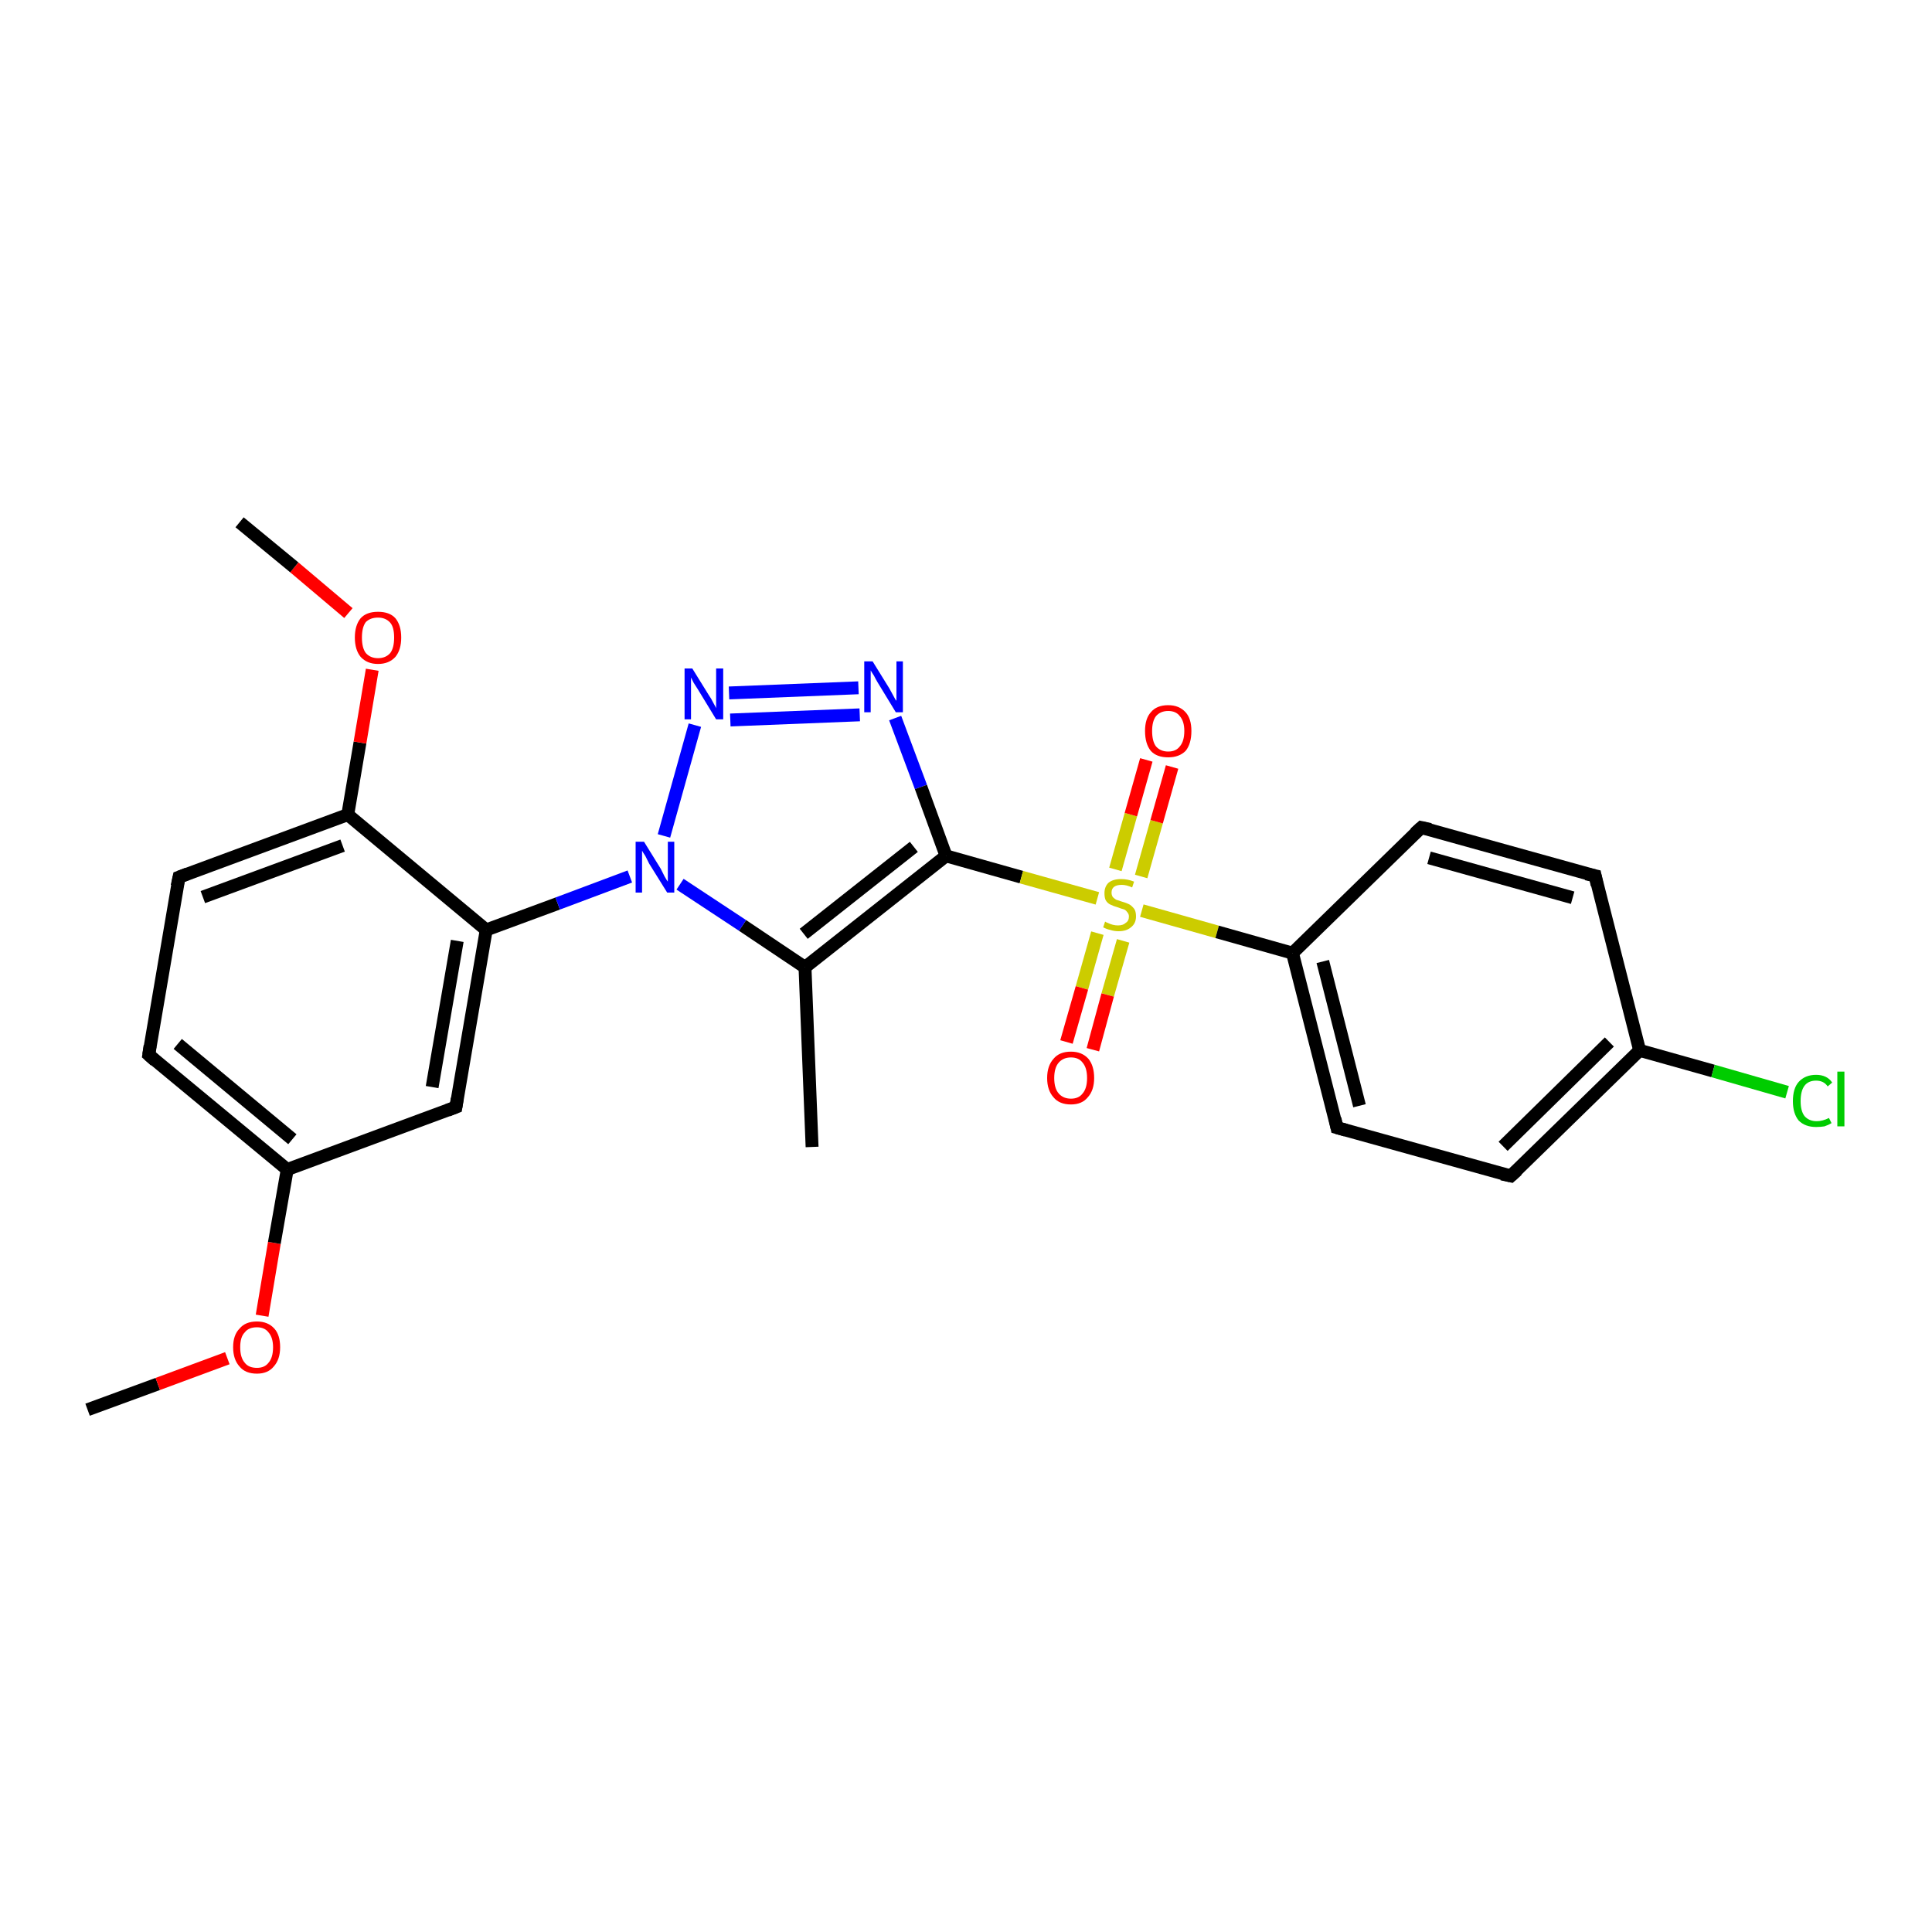 <?xml version='1.0' encoding='iso-8859-1'?>
<svg version='1.1' baseProfile='full'
              xmlns='http://www.w3.org/2000/svg'
                      xmlns:rdkit='http://www.rdkit.org/xml'
                      xmlns:xlink='http://www.w3.org/1999/xlink'
                  xml:space='preserve'
width='300px' height='300px' viewBox='0 0 300 300'>
<!-- END OF HEADER -->
<rect style='opacity:1.0;fill:#FFFFFF;stroke:none' width='300.0' height='300.0' x='0.0' y='0.0'> </rect>
<path class='bond-0 atom-0 atom-1' d='M 13.6,218.9 L 24.5,214.9' style='fill:none;fill-rule:evenodd;stroke:#000000;stroke-width:2.0px;stroke-linecap:butt;stroke-linejoin:miter;stroke-opacity:1' />
<path class='bond-0 atom-0 atom-1' d='M 24.5,214.9 L 35.3,210.9' style='fill:none;fill-rule:evenodd;stroke:#FF0000;stroke-width:2.0px;stroke-linecap:butt;stroke-linejoin:miter;stroke-opacity:1' />
<path class='bond-1 atom-1 atom-2' d='M 40.7,204.3 L 42.6,193.0' style='fill:none;fill-rule:evenodd;stroke:#FF0000;stroke-width:2.0px;stroke-linecap:butt;stroke-linejoin:miter;stroke-opacity:1' />
<path class='bond-1 atom-1 atom-2' d='M 42.6,193.0 L 44.6,181.6' style='fill:none;fill-rule:evenodd;stroke:#000000;stroke-width:2.0px;stroke-linecap:butt;stroke-linejoin:miter;stroke-opacity:1' />
<path class='bond-2 atom-2 atom-3' d='M 44.6,181.6 L 23.1,163.8' style='fill:none;fill-rule:evenodd;stroke:#000000;stroke-width:2.0px;stroke-linecap:butt;stroke-linejoin:miter;stroke-opacity:1' />
<path class='bond-2 atom-2 atom-3' d='M 45.4,176.9 L 27.6,162.1' style='fill:none;fill-rule:evenodd;stroke:#000000;stroke-width:2.0px;stroke-linecap:butt;stroke-linejoin:miter;stroke-opacity:1' />
<path class='bond-3 atom-3 atom-4' d='M 23.1,163.8 L 27.8,136.2' style='fill:none;fill-rule:evenodd;stroke:#000000;stroke-width:2.0px;stroke-linecap:butt;stroke-linejoin:miter;stroke-opacity:1' />
<path class='bond-4 atom-4 atom-5' d='M 27.8,136.2 L 54.0,126.5' style='fill:none;fill-rule:evenodd;stroke:#000000;stroke-width:2.0px;stroke-linecap:butt;stroke-linejoin:miter;stroke-opacity:1' />
<path class='bond-4 atom-4 atom-5' d='M 31.5,139.3 L 53.2,131.3' style='fill:none;fill-rule:evenodd;stroke:#000000;stroke-width:2.0px;stroke-linecap:butt;stroke-linejoin:miter;stroke-opacity:1' />
<path class='bond-5 atom-5 atom-6' d='M 54.0,126.5 L 55.9,115.3' style='fill:none;fill-rule:evenodd;stroke:#000000;stroke-width:2.0px;stroke-linecap:butt;stroke-linejoin:miter;stroke-opacity:1' />
<path class='bond-5 atom-5 atom-6' d='M 55.9,115.3 L 57.8,104.0' style='fill:none;fill-rule:evenodd;stroke:#FF0000;stroke-width:2.0px;stroke-linecap:butt;stroke-linejoin:miter;stroke-opacity:1' />
<path class='bond-6 atom-6 atom-7' d='M 54.1,95.2 L 45.7,88.1' style='fill:none;fill-rule:evenodd;stroke:#FF0000;stroke-width:2.0px;stroke-linecap:butt;stroke-linejoin:miter;stroke-opacity:1' />
<path class='bond-6 atom-6 atom-7' d='M 45.7,88.1 L 37.2,81.1' style='fill:none;fill-rule:evenodd;stroke:#000000;stroke-width:2.0px;stroke-linecap:butt;stroke-linejoin:miter;stroke-opacity:1' />
<path class='bond-7 atom-5 atom-8' d='M 54.0,126.5 L 75.5,144.4' style='fill:none;fill-rule:evenodd;stroke:#000000;stroke-width:2.0px;stroke-linecap:butt;stroke-linejoin:miter;stroke-opacity:1' />
<path class='bond-8 atom-8 atom-9' d='M 75.5,144.4 L 70.8,171.9' style='fill:none;fill-rule:evenodd;stroke:#000000;stroke-width:2.0px;stroke-linecap:butt;stroke-linejoin:miter;stroke-opacity:1' />
<path class='bond-8 atom-8 atom-9' d='M 71.0,146.1 L 67.1,168.8' style='fill:none;fill-rule:evenodd;stroke:#000000;stroke-width:2.0px;stroke-linecap:butt;stroke-linejoin:miter;stroke-opacity:1' />
<path class='bond-9 atom-8 atom-10' d='M 75.5,144.4 L 86.6,140.3' style='fill:none;fill-rule:evenodd;stroke:#000000;stroke-width:2.0px;stroke-linecap:butt;stroke-linejoin:miter;stroke-opacity:1' />
<path class='bond-9 atom-8 atom-10' d='M 86.6,140.3 L 97.8,136.1' style='fill:none;fill-rule:evenodd;stroke:#0000FF;stroke-width:2.0px;stroke-linecap:butt;stroke-linejoin:miter;stroke-opacity:1' />
<path class='bond-10 atom-10 atom-11' d='M 103.1,129.8 L 107.9,112.6' style='fill:none;fill-rule:evenodd;stroke:#0000FF;stroke-width:2.0px;stroke-linecap:butt;stroke-linejoin:miter;stroke-opacity:1' />
<path class='bond-11 atom-11 atom-12' d='M 113.2,107.6 L 133.3,106.8' style='fill:none;fill-rule:evenodd;stroke:#0000FF;stroke-width:2.0px;stroke-linecap:butt;stroke-linejoin:miter;stroke-opacity:1' />
<path class='bond-11 atom-11 atom-12' d='M 113.4,111.8 L 133.5,111.0' style='fill:none;fill-rule:evenodd;stroke:#0000FF;stroke-width:2.0px;stroke-linecap:butt;stroke-linejoin:miter;stroke-opacity:1' />
<path class='bond-12 atom-12 atom-13' d='M 139.0,111.5 L 143.0,122.2' style='fill:none;fill-rule:evenodd;stroke:#0000FF;stroke-width:2.0px;stroke-linecap:butt;stroke-linejoin:miter;stroke-opacity:1' />
<path class='bond-12 atom-12 atom-13' d='M 143.0,122.2 L 146.9,132.9' style='fill:none;fill-rule:evenodd;stroke:#000000;stroke-width:2.0px;stroke-linecap:butt;stroke-linejoin:miter;stroke-opacity:1' />
<path class='bond-13 atom-13 atom-14' d='M 146.9,132.9 L 125.0,150.2' style='fill:none;fill-rule:evenodd;stroke:#000000;stroke-width:2.0px;stroke-linecap:butt;stroke-linejoin:miter;stroke-opacity:1' />
<path class='bond-13 atom-13 atom-14' d='M 141.9,131.5 L 124.8,145.0' style='fill:none;fill-rule:evenodd;stroke:#000000;stroke-width:2.0px;stroke-linecap:butt;stroke-linejoin:miter;stroke-opacity:1' />
<path class='bond-14 atom-14 atom-15' d='M 125.0,150.2 L 126.1,178.1' style='fill:none;fill-rule:evenodd;stroke:#000000;stroke-width:2.0px;stroke-linecap:butt;stroke-linejoin:miter;stroke-opacity:1' />
<path class='bond-15 atom-13 atom-16' d='M 146.9,132.9 L 158.6,136.2' style='fill:none;fill-rule:evenodd;stroke:#000000;stroke-width:2.0px;stroke-linecap:butt;stroke-linejoin:miter;stroke-opacity:1' />
<path class='bond-15 atom-13 atom-16' d='M 158.6,136.2 L 170.4,139.5' style='fill:none;fill-rule:evenodd;stroke:#CCCC00;stroke-width:2.0px;stroke-linecap:butt;stroke-linejoin:miter;stroke-opacity:1' />
<path class='bond-16 atom-16 atom-17' d='M 177.2,136.1 L 179.6,127.6' style='fill:none;fill-rule:evenodd;stroke:#CCCC00;stroke-width:2.0px;stroke-linecap:butt;stroke-linejoin:miter;stroke-opacity:1' />
<path class='bond-16 atom-16 atom-17' d='M 179.6,127.6 L 182.0,119.1' style='fill:none;fill-rule:evenodd;stroke:#FF0000;stroke-width:2.0px;stroke-linecap:butt;stroke-linejoin:miter;stroke-opacity:1' />
<path class='bond-16 atom-16 atom-17' d='M 173.2,135.0 L 175.6,126.5' style='fill:none;fill-rule:evenodd;stroke:#CCCC00;stroke-width:2.0px;stroke-linecap:butt;stroke-linejoin:miter;stroke-opacity:1' />
<path class='bond-16 atom-16 atom-17' d='M 175.6,126.5 L 178.0,118.0' style='fill:none;fill-rule:evenodd;stroke:#FF0000;stroke-width:2.0px;stroke-linecap:butt;stroke-linejoin:miter;stroke-opacity:1' />
<path class='bond-17 atom-16 atom-18' d='M 170.4,144.9 L 168.0,153.4' style='fill:none;fill-rule:evenodd;stroke:#CCCC00;stroke-width:2.0px;stroke-linecap:butt;stroke-linejoin:miter;stroke-opacity:1' />
<path class='bond-17 atom-16 atom-18' d='M 168.0,153.4 L 165.6,161.8' style='fill:none;fill-rule:evenodd;stroke:#FF0000;stroke-width:2.0px;stroke-linecap:butt;stroke-linejoin:miter;stroke-opacity:1' />
<path class='bond-17 atom-16 atom-18' d='M 174.4,146.1 L 172.0,154.5' style='fill:none;fill-rule:evenodd;stroke:#CCCC00;stroke-width:2.0px;stroke-linecap:butt;stroke-linejoin:miter;stroke-opacity:1' />
<path class='bond-17 atom-16 atom-18' d='M 172.0,154.5 L 169.7,163.0' style='fill:none;fill-rule:evenodd;stroke:#FF0000;stroke-width:2.0px;stroke-linecap:butt;stroke-linejoin:miter;stroke-opacity:1' />
<path class='bond-18 atom-16 atom-19' d='M 177.3,141.4 L 189.0,144.7' style='fill:none;fill-rule:evenodd;stroke:#CCCC00;stroke-width:2.0px;stroke-linecap:butt;stroke-linejoin:miter;stroke-opacity:1' />
<path class='bond-18 atom-16 atom-19' d='M 189.0,144.7 L 200.7,148.0' style='fill:none;fill-rule:evenodd;stroke:#000000;stroke-width:2.0px;stroke-linecap:butt;stroke-linejoin:miter;stroke-opacity:1' />
<path class='bond-19 atom-19 atom-20' d='M 200.7,148.0 L 207.6,175.1' style='fill:none;fill-rule:evenodd;stroke:#000000;stroke-width:2.0px;stroke-linecap:butt;stroke-linejoin:miter;stroke-opacity:1' />
<path class='bond-19 atom-19 atom-20' d='M 205.4,149.3 L 211.1,171.7' style='fill:none;fill-rule:evenodd;stroke:#000000;stroke-width:2.0px;stroke-linecap:butt;stroke-linejoin:miter;stroke-opacity:1' />
<path class='bond-20 atom-20 atom-21' d='M 207.6,175.1 L 234.6,182.6' style='fill:none;fill-rule:evenodd;stroke:#000000;stroke-width:2.0px;stroke-linecap:butt;stroke-linejoin:miter;stroke-opacity:1' />
<path class='bond-21 atom-21 atom-22' d='M 234.6,182.6 L 254.6,163.1' style='fill:none;fill-rule:evenodd;stroke:#000000;stroke-width:2.0px;stroke-linecap:butt;stroke-linejoin:miter;stroke-opacity:1' />
<path class='bond-21 atom-21 atom-22' d='M 233.4,178.0 L 249.9,161.8' style='fill:none;fill-rule:evenodd;stroke:#000000;stroke-width:2.0px;stroke-linecap:butt;stroke-linejoin:miter;stroke-opacity:1' />
<path class='bond-22 atom-22 atom-23' d='M 254.6,163.1 L 266.0,166.3' style='fill:none;fill-rule:evenodd;stroke:#000000;stroke-width:2.0px;stroke-linecap:butt;stroke-linejoin:miter;stroke-opacity:1' />
<path class='bond-22 atom-22 atom-23' d='M 266.0,166.3 L 277.5,169.6' style='fill:none;fill-rule:evenodd;stroke:#00CC00;stroke-width:2.0px;stroke-linecap:butt;stroke-linejoin:miter;stroke-opacity:1' />
<path class='bond-23 atom-22 atom-24' d='M 254.6,163.1 L 247.7,136.0' style='fill:none;fill-rule:evenodd;stroke:#000000;stroke-width:2.0px;stroke-linecap:butt;stroke-linejoin:miter;stroke-opacity:1' />
<path class='bond-24 atom-24 atom-25' d='M 247.7,136.0 L 220.7,128.5' style='fill:none;fill-rule:evenodd;stroke:#000000;stroke-width:2.0px;stroke-linecap:butt;stroke-linejoin:miter;stroke-opacity:1' />
<path class='bond-24 atom-24 atom-25' d='M 244.2,139.4 L 221.9,133.2' style='fill:none;fill-rule:evenodd;stroke:#000000;stroke-width:2.0px;stroke-linecap:butt;stroke-linejoin:miter;stroke-opacity:1' />
<path class='bond-25 atom-9 atom-2' d='M 70.8,171.9 L 44.6,181.6' style='fill:none;fill-rule:evenodd;stroke:#000000;stroke-width:2.0px;stroke-linecap:butt;stroke-linejoin:miter;stroke-opacity:1' />
<path class='bond-26 atom-14 atom-10' d='M 125.0,150.2 L 115.3,143.7' style='fill:none;fill-rule:evenodd;stroke:#000000;stroke-width:2.0px;stroke-linecap:butt;stroke-linejoin:miter;stroke-opacity:1' />
<path class='bond-26 atom-14 atom-10' d='M 115.3,143.7 L 105.6,137.3' style='fill:none;fill-rule:evenodd;stroke:#0000FF;stroke-width:2.0px;stroke-linecap:butt;stroke-linejoin:miter;stroke-opacity:1' />
<path class='bond-27 atom-25 atom-19' d='M 220.7,128.5 L 200.7,148.0' style='fill:none;fill-rule:evenodd;stroke:#000000;stroke-width:2.0px;stroke-linecap:butt;stroke-linejoin:miter;stroke-opacity:1' />
<path d='M 24.1,164.7 L 23.1,163.8 L 23.3,162.4' style='fill:none;stroke:#000000;stroke-width:2.0px;stroke-linecap:butt;stroke-linejoin:miter;stroke-opacity:1;' />
<path d='M 27.5,137.6 L 27.8,136.2 L 29.1,135.7' style='fill:none;stroke:#000000;stroke-width:2.0px;stroke-linecap:butt;stroke-linejoin:miter;stroke-opacity:1;' />
<path d='M 71.0,170.6 L 70.8,171.9 L 69.5,172.4' style='fill:none;stroke:#000000;stroke-width:2.0px;stroke-linecap:butt;stroke-linejoin:miter;stroke-opacity:1;' />
<path d='M 207.3,173.7 L 207.6,175.1 L 209.0,175.5' style='fill:none;stroke:#000000;stroke-width:2.0px;stroke-linecap:butt;stroke-linejoin:miter;stroke-opacity:1;' />
<path d='M 233.2,182.3 L 234.6,182.6 L 235.6,181.7' style='fill:none;stroke:#000000;stroke-width:2.0px;stroke-linecap:butt;stroke-linejoin:miter;stroke-opacity:1;' />
<path d='M 248.0,137.4 L 247.7,136.0 L 246.3,135.7' style='fill:none;stroke:#000000;stroke-width:2.0px;stroke-linecap:butt;stroke-linejoin:miter;stroke-opacity:1;' />
<path d='M 222.1,128.8 L 220.7,128.5 L 219.7,129.4' style='fill:none;stroke:#000000;stroke-width:2.0px;stroke-linecap:butt;stroke-linejoin:miter;stroke-opacity:1;' />
<path class='atom-1' d='M 36.2 209.2
Q 36.2 207.3, 37.2 206.3
Q 38.1 205.2, 39.9 205.2
Q 41.6 205.2, 42.6 206.3
Q 43.5 207.3, 43.5 209.2
Q 43.5 211.1, 42.5 212.2
Q 41.6 213.3, 39.9 213.3
Q 38.1 213.3, 37.2 212.2
Q 36.2 211.1, 36.2 209.2
M 39.9 212.4
Q 41.1 212.4, 41.7 211.6
Q 42.4 210.8, 42.4 209.2
Q 42.4 207.7, 41.7 206.9
Q 41.1 206.1, 39.9 206.1
Q 38.6 206.1, 38.0 206.9
Q 37.3 207.6, 37.3 209.2
Q 37.3 210.8, 38.0 211.6
Q 38.6 212.4, 39.9 212.4
' fill='#FF0000'/>
<path class='atom-6' d='M 55.1 99.0
Q 55.1 97.1, 56.0 96.0
Q 56.9 95.0, 58.7 95.0
Q 60.5 95.0, 61.4 96.0
Q 62.3 97.1, 62.3 99.0
Q 62.3 100.9, 61.4 102.0
Q 60.4 103.1, 58.7 103.1
Q 57.0 103.1, 56.0 102.0
Q 55.1 100.9, 55.1 99.0
M 58.7 102.2
Q 59.9 102.2, 60.6 101.4
Q 61.2 100.6, 61.2 99.0
Q 61.2 97.4, 60.6 96.7
Q 59.9 95.9, 58.7 95.9
Q 57.5 95.9, 56.8 96.6
Q 56.2 97.4, 56.2 99.0
Q 56.2 100.6, 56.8 101.4
Q 57.5 102.2, 58.7 102.2
' fill='#FF0000'/>
<path class='atom-10' d='M 100.0 130.7
L 102.6 134.9
Q 102.8 135.3, 103.2 136.1
Q 103.6 136.8, 103.7 136.9
L 103.7 130.7
L 104.7 130.7
L 104.7 138.6
L 103.6 138.6
L 100.8 134.1
Q 100.5 133.5, 100.2 132.9
Q 99.8 132.3, 99.7 132.1
L 99.7 138.6
L 98.7 138.6
L 98.7 130.7
L 100.0 130.7
' fill='#0000FF'/>
<path class='atom-11' d='M 107.5 103.8
L 110.1 108.0
Q 110.4 108.4, 110.8 109.2
Q 111.2 109.9, 111.2 110.0
L 111.2 103.8
L 112.3 103.8
L 112.3 111.7
L 111.2 111.7
L 108.4 107.1
Q 108.1 106.6, 107.7 106.0
Q 107.4 105.4, 107.3 105.2
L 107.3 111.7
L 106.3 111.7
L 106.3 103.8
L 107.5 103.8
' fill='#0000FF'/>
<path class='atom-12' d='M 135.5 102.7
L 138.1 106.9
Q 138.3 107.3, 138.7 108.0
Q 139.1 108.8, 139.2 108.8
L 139.2 102.7
L 140.2 102.7
L 140.2 110.6
L 139.1 110.6
L 136.3 106.0
Q 136.0 105.5, 135.7 104.9
Q 135.3 104.3, 135.2 104.1
L 135.2 110.6
L 134.2 110.6
L 134.2 102.7
L 135.5 102.7
' fill='#0000FF'/>
<path class='atom-16' d='M 171.6 143.1
Q 171.7 143.2, 172.0 143.3
Q 172.4 143.5, 172.8 143.6
Q 173.2 143.7, 173.6 143.7
Q 174.4 143.7, 174.8 143.3
Q 175.3 143.0, 175.3 142.3
Q 175.3 141.9, 175.0 141.6
Q 174.8 141.3, 174.5 141.2
Q 174.1 141.1, 173.6 140.9
Q 172.9 140.7, 172.5 140.5
Q 172.0 140.3, 171.7 139.8
Q 171.5 139.4, 171.5 138.7
Q 171.5 137.7, 172.1 137.1
Q 172.8 136.5, 174.1 136.5
Q 175.1 136.5, 176.1 136.9
L 175.8 137.8
Q 174.9 137.4, 174.2 137.4
Q 173.4 137.4, 173.0 137.7
Q 172.6 138.0, 172.6 138.6
Q 172.6 139.0, 172.8 139.3
Q 173.0 139.5, 173.3 139.7
Q 173.6 139.8, 174.2 140.0
Q 174.9 140.2, 175.3 140.4
Q 175.7 140.6, 176.1 141.1
Q 176.4 141.5, 176.4 142.3
Q 176.4 143.4, 175.6 144.0
Q 174.9 144.6, 173.7 144.6
Q 173.0 144.6, 172.4 144.4
Q 171.9 144.3, 171.3 144.0
L 171.6 143.1
' fill='#CCCC00'/>
<path class='atom-17' d='M 177.8 113.5
Q 177.8 111.6, 178.7 110.6
Q 179.6 109.5, 181.4 109.5
Q 183.1 109.5, 184.1 110.6
Q 185.0 111.6, 185.0 113.5
Q 185.0 115.5, 184.1 116.6
Q 183.1 117.6, 181.4 117.6
Q 179.6 117.6, 178.7 116.6
Q 177.8 115.5, 177.8 113.5
M 181.4 116.7
Q 182.6 116.7, 183.2 115.9
Q 183.9 115.1, 183.9 113.5
Q 183.9 112.0, 183.2 111.2
Q 182.6 110.4, 181.4 110.4
Q 180.2 110.4, 179.5 111.2
Q 178.9 112.0, 178.9 113.5
Q 178.9 115.1, 179.5 115.9
Q 180.2 116.7, 181.4 116.7
' fill='#FF0000'/>
<path class='atom-18' d='M 162.6 167.4
Q 162.6 165.5, 163.6 164.4
Q 164.5 163.3, 166.3 163.3
Q 168.0 163.3, 169.0 164.4
Q 169.9 165.5, 169.9 167.4
Q 169.9 169.3, 168.9 170.4
Q 168.0 171.5, 166.3 171.5
Q 164.5 171.5, 163.6 170.4
Q 162.6 169.3, 162.6 167.4
M 166.3 170.6
Q 167.5 170.6, 168.1 169.8
Q 168.8 169.0, 168.8 167.4
Q 168.8 165.8, 168.1 165.0
Q 167.5 164.2, 166.3 164.2
Q 165.1 164.2, 164.4 165.0
Q 163.7 165.8, 163.7 167.4
Q 163.7 169.0, 164.4 169.8
Q 165.1 170.6, 166.3 170.6
' fill='#FF0000'/>
<path class='atom-23' d='M 278.4 171.0
Q 278.4 169.0, 279.3 168.0
Q 280.3 166.9, 282.0 166.9
Q 283.7 166.9, 284.5 168.1
L 283.8 168.7
Q 283.2 167.8, 282.0 167.8
Q 280.8 167.8, 280.2 168.6
Q 279.6 169.4, 279.6 171.0
Q 279.6 172.5, 280.2 173.3
Q 280.9 174.1, 282.1 174.1
Q 283.0 174.1, 284.0 173.6
L 284.4 174.4
Q 283.9 174.7, 283.3 174.9
Q 282.7 175.0, 282.0 175.0
Q 280.3 175.0, 279.3 174.0
Q 278.4 172.9, 278.4 171.0
' fill='#00CC00'/>
<path class='atom-23' d='M 285.3 166.4
L 286.4 166.4
L 286.4 174.9
L 285.3 174.9
L 285.3 166.4
' fill='#00CC00'/>
</svg>
